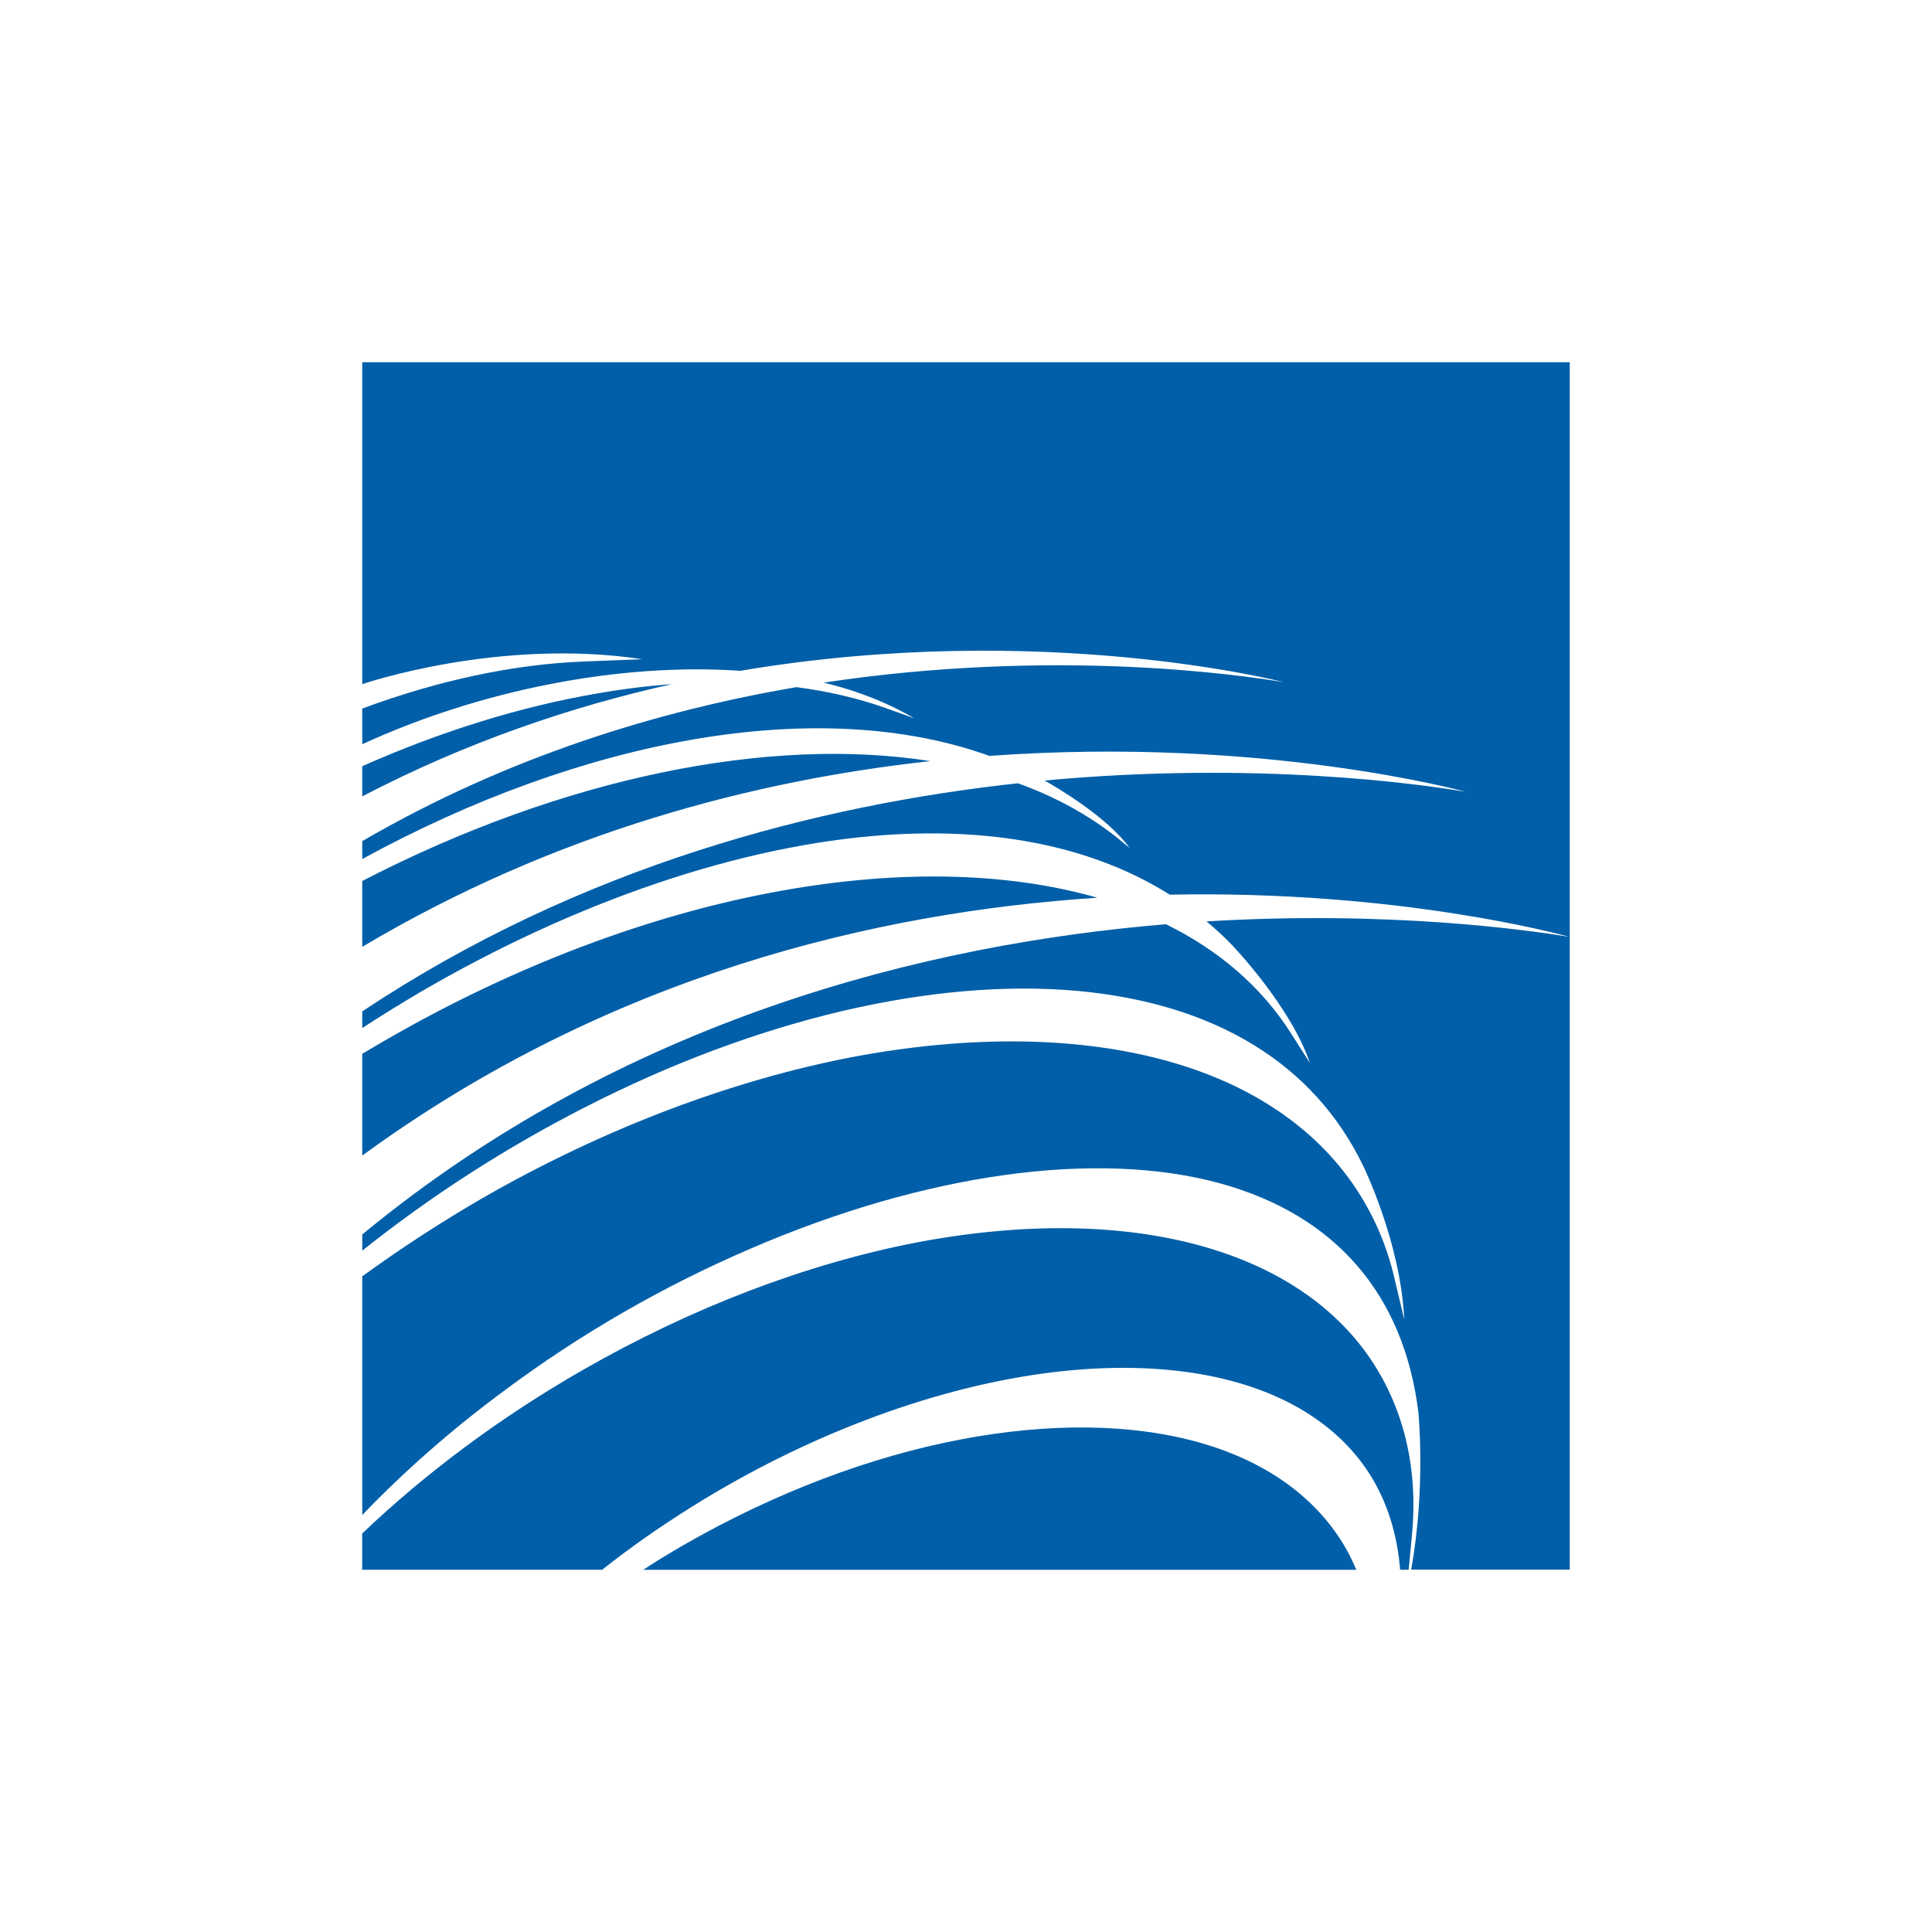 <?xml version="1.0" encoding="iso-8859-1"?>
<!-- Generator: Adobe Illustrator 16.0.0, SVG Export Plug-In . SVG Version: 6.00 Build 0)  -->
<!DOCTYPE svg PUBLIC "-//W3C//DTD SVG 1.1//EN" "http://www.w3.org/Graphics/SVG/1.1/DTD/svg11.dtd">
<svg version="1.1" xmlns="http://www.w3.org/2000/svg" xmlns:xlink="http://www.w3.org/1999/xlink" x="0px" y="0px" width="24px"
	 height="24px" viewBox="0 0 24 24" style="enable-background:new 0 0 24 24;" xml:space="preserve">
<g id="CM-ISO">
	<path style="fill:#005FA8;" d="M14.915,17.924c-0.84-0.24-1.865-0.254-2.968-0.045c-1.141,0.215-2.334,0.67-3.453,1.313
		c-0.172,0.1-0.342,0.201-0.504,0.309h8.859c-0.028-0.066-0.06-0.133-0.091-0.195C16.409,18.646,15.769,18.168,14.915,17.924z
		 M17.19,17.156c-0.421-0.795-1.19-1.369-2.223-1.666c-1.008-0.291-2.242-0.309-3.574-0.057c-1.369,0.264-2.803,0.811-4.154,1.586
		c-1.015,0.582-1.943,1.271-2.74,2.031V19.5h2.981c0.347-0.275,0.716-0.533,1.106-0.777c1.396-0.875,2.947-1.465,4.365-1.66
		c1.407-0.193,2.616,0.01,3.407,0.57c0.622,0.436,0.97,1.068,1.035,1.867h0.106l0.036-0.379
		C17.613,18.391,17.494,17.729,17.19,17.156z M4.822,12.902c-0.106,0.063-0.217,0.125-0.322,0.189v1.264
		c3.072-2.244,6.395-3.025,9.132-3.203C11.325,10.49,8.004,11.074,4.822,12.902z M14.987,11.446c0.11,0.091,0.217,0.188,0.315,0.291
		c0,0,0.729,0.756,0.97,1.468l-0.235-0.369c-0.369-0.581-0.9-1.034-1.553-1.355c-2.965,0.247-6.731,1.17-9.984,3.854v0.201
		c0.869-0.693,1.81-1.295,2.794-1.795c1.054-0.537,2.116-0.932,3.162-1.18c1.051-0.246,2.034-0.331,2.926-0.252
		c1.712,0.156,2.938,0.905,3.55,2.17c0,0,0.468,0.949,0.512,1.914l-0.13-0.549c-0.069-0.285-0.172-0.557-0.307-0.807
		c-0.469-0.879-1.316-1.516-2.46-1.844c-1.116-0.32-2.481-0.34-3.953-0.063c-1.517,0.291-3.107,0.896-4.598,1.752
		C5.475,15.184,4.975,15.51,4.5,15.855v2.965c0.525-0.547,1.113-1.063,1.756-1.539c0.953-0.711,1.985-1.305,3.068-1.77
		c2.176-0.939,4.307-1.232,5.84-0.809c1.425,0.395,2.272,1.375,2.455,2.836c0,0,0.096,0.936-0.089,1.961H19.5v-7.86
		C18.972,11.552,17.25,11.309,14.987,11.446z M7.416,8.615C6.462,8.778,5.471,9.087,4.5,9.518v0.375
		c1.3-0.678,2.606-1.118,3.85-1.395C8.047,8.521,7.735,8.558,7.416,8.615z M4.5,4.5v3.999c0,0,1.687-0.581,3.479-0.31L7.266,8.217
		C6.388,8.249,5.443,8.452,4.5,8.802v0.443C5.968,8.571,7.697,8.23,9.197,8.333c3.755-0.635,6.75,0.141,6.75,0.141
		c-0.585-0.097-2.882-0.422-5.716,0.006c0.269,0.063,0.694,0.191,1.125,0.442l-0.35-0.125c-0.344-0.123-0.716-0.209-1.112-0.261
		C8.188,8.827,6.31,9.396,4.5,10.449v0.222c2.729-1.491,5.663-2.047,7.791-1.281c3.406-0.247,5.916,0.446,5.916,0.446
		c-0.571-0.097-2.61-0.384-5.231-0.14c0.147,0.082,0.783,0.456,1.056,0.837l-0.156-0.128c-0.354-0.281-0.769-0.509-1.231-0.675
		C10.169,10,7.222,10.752,4.5,12.564v0.207c0.235-0.154,0.472-0.299,0.713-0.442c1.946-1.137,4-1.833,5.784-1.956
		c1.402-0.097,2.606,0.156,3.534,0.741c2.819-0.057,4.835,0.488,4.969,0.525V4.5H4.5z M4.5,10.944v0.818
		c2.4-1.428,4.878-2.069,7.057-2.307C9.56,9.14,6.993,9.655,4.5,10.944z"/>
</g>
<g id="Layer_1">
</g>
</svg>
